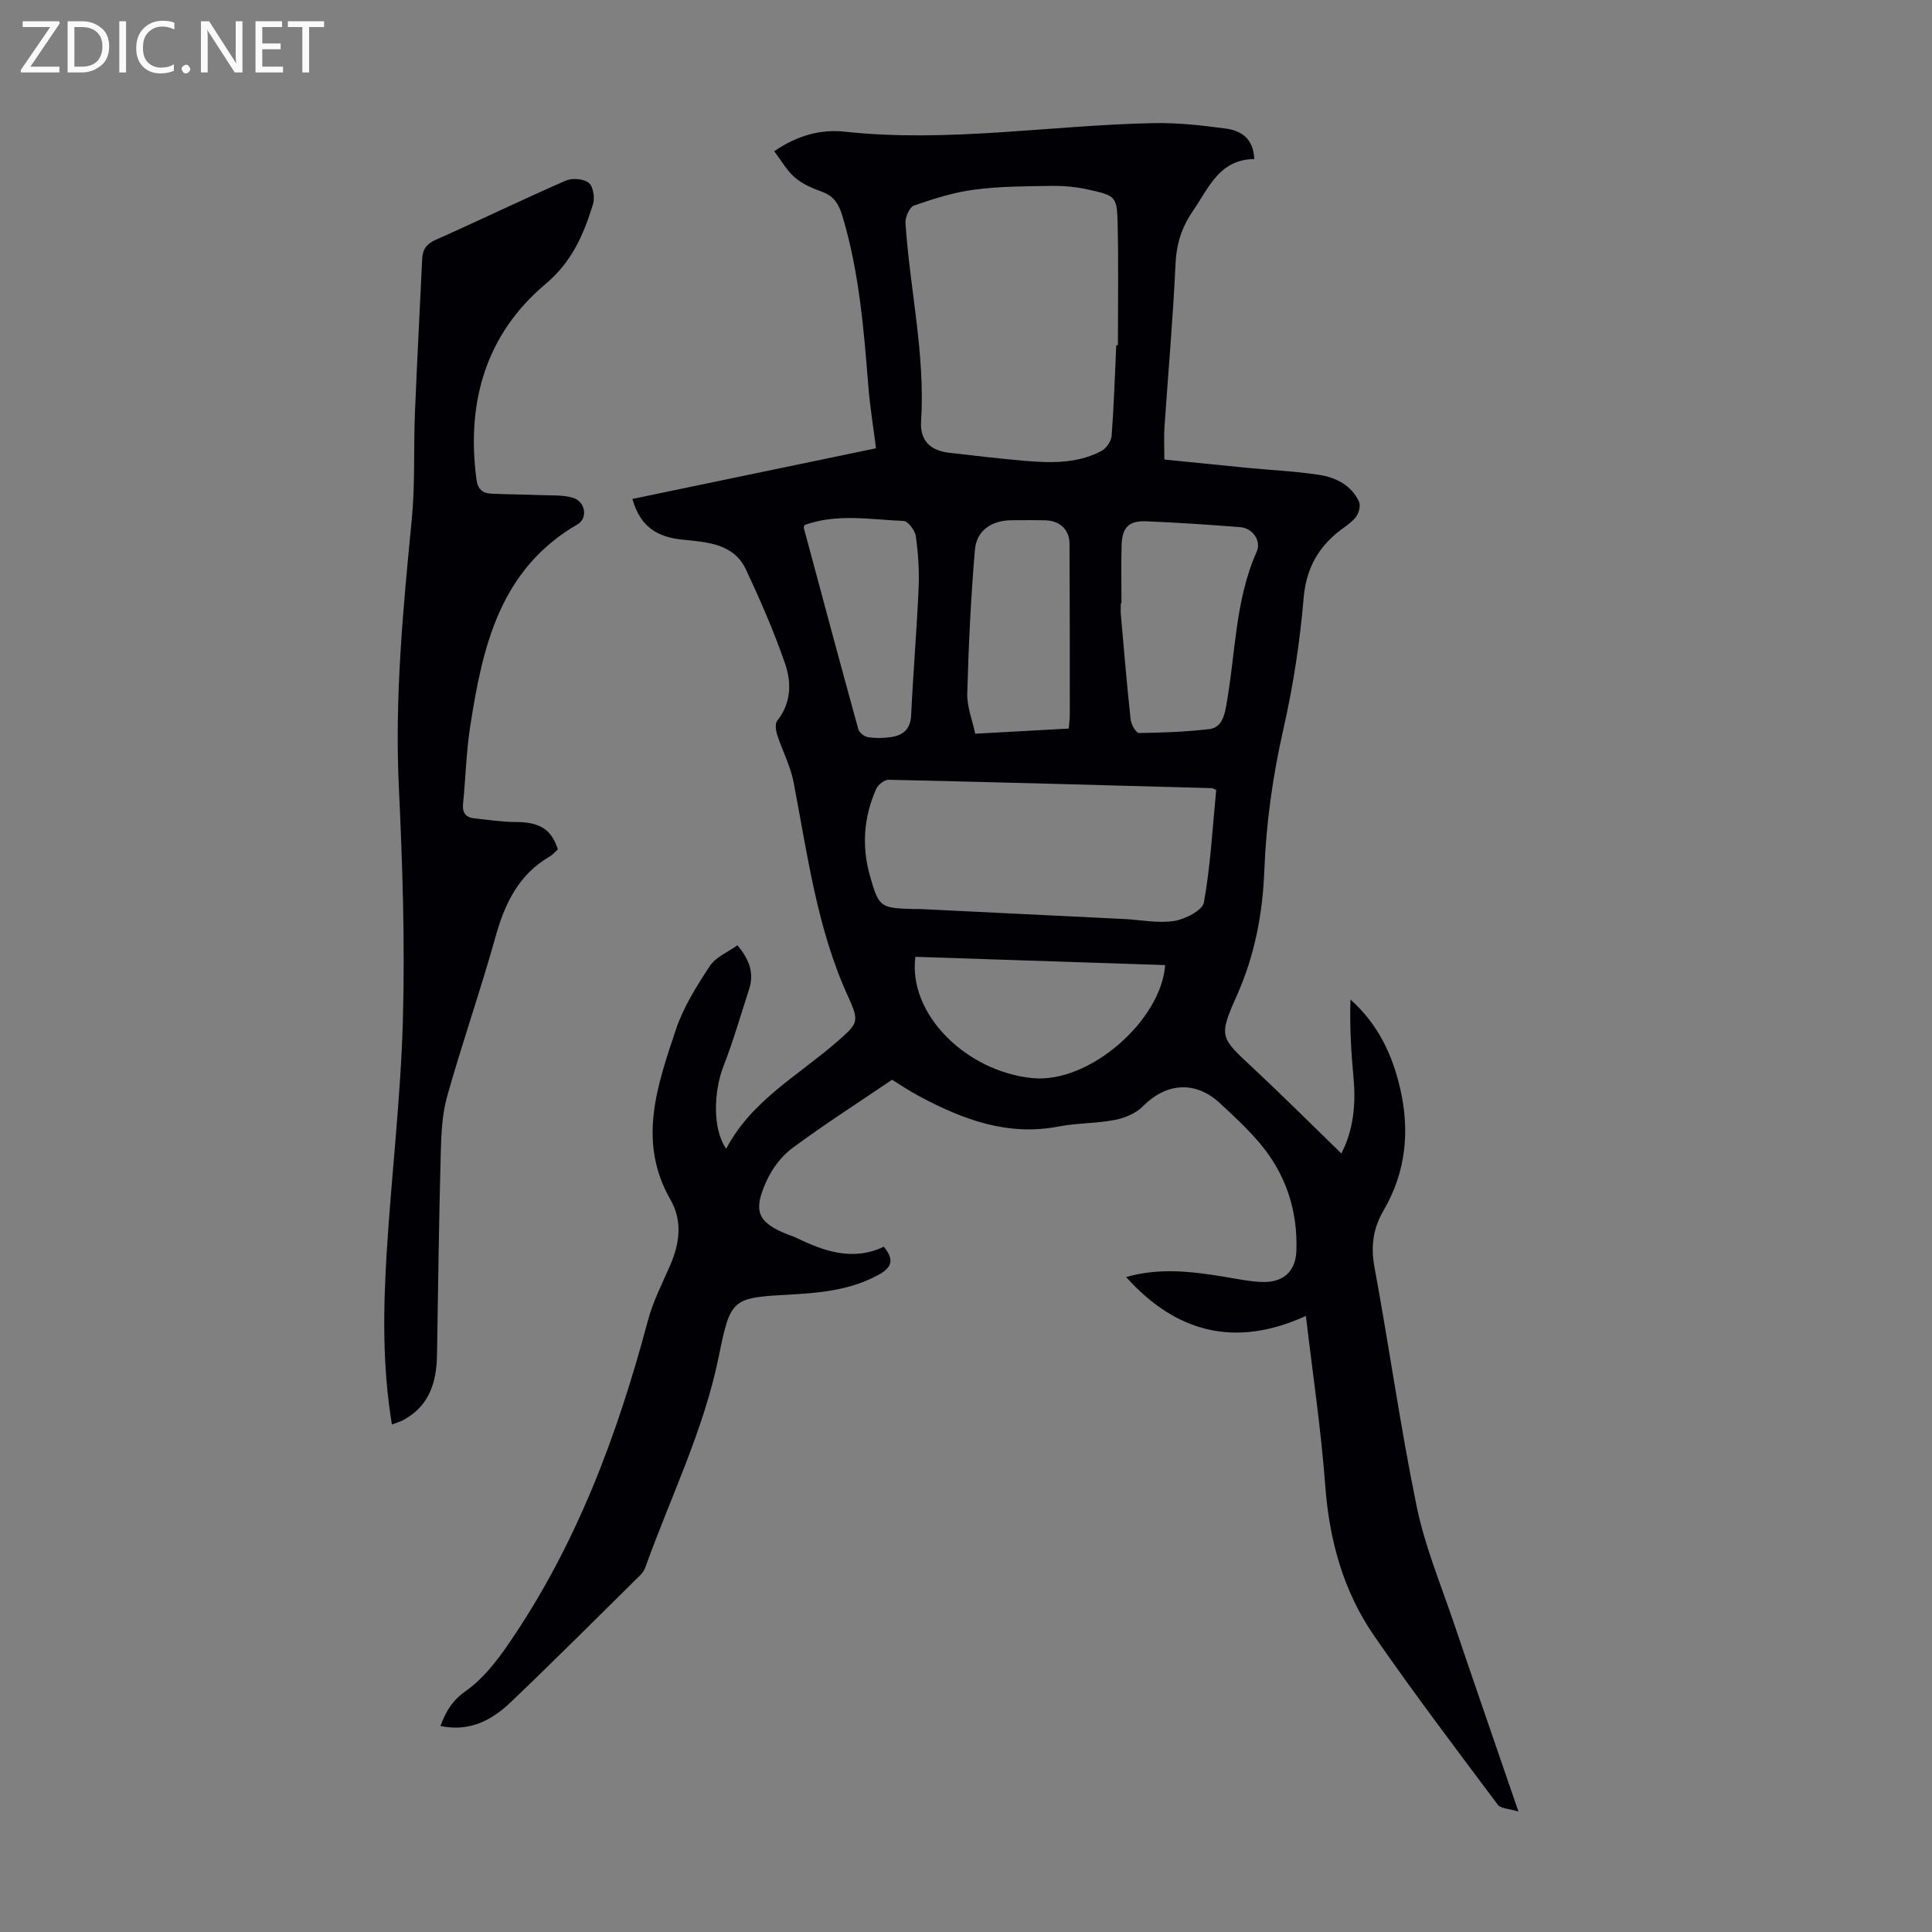 <svg enable-background="new 0 0 400 400" viewBox="0 0 400 400" xmlns="http://www.w3.org/2000/svg"><rect x="0" y="0" width="400" height="400" fill="#808080" stroke="none"/><g fill="#fafafb"><path d="m12.4 4.8-6.1 9h6v1.2h-8v-.5l6.1-8.9h-5.7v-1.2h7.6v.4z"/><path d="m14 15v-10.6h3c1.6 0 2.9.5 4 1.4s1.6 2.2 1.6 3.8-.5 3-1.6 3.9-2.4 1.5-4 1.5zm1.4-9.4v8.2h1.6c1.3 0 2.4-.4 3.1-1.1s1.1-1.8 1.1-3.1-.4-2.3-1.2-3-1.8-1-3.1-1z"/><path d="m26.1 4.4v10.6h-1.4v-10.6z"/><path d="m36.1 14.6c-.8.4-1.8.6-2.9.6-1.5 0-2.7-.5-3.6-1.4s-1.4-2.2-1.4-3.8c0-1.7.5-3.1 1.5-4.1s2.3-1.6 3.9-1.6c1 0 1.8.1 2.5.4v1.4c-.8-.4-1.6-.6-2.5-.6-1.2 0-2.1.4-2.9 1.2s-1.1 1.8-1.1 3.2c0 1.3.3 2.3 1 3s1.6 1.1 2.7 1.1c1 0 2-.2 2.7-.7v1.3z"/><path d="m37.6 14.3c0-.2.1-.5.3-.6s.4-.3.6-.3c.3 0 .5.1.6.3s.3.4.3.6-.1.4-.3.6-.4.3-.6.3c-.3 0-.5-.1-.6-.3s-.3-.4-.3-.6z"/><path d="m50.2 15h-1.6l-5.3-8.2c-.2-.2-.3-.5-.4-.7 0 .2.1.7.1 1.5v7.4h-1.4v-10.6h1.7l5.2 8.1c.2.4.4.6.4.7 0-.3-.1-.8-.1-1.5v-7.3h1.4z"/><path d="m58.6 15h-5.7v-10.6h5.5v1.2h-4.1v3.4h3.8v1.2h-3.8v3.6h4.3z"/><path d="m67.1 5.6h-3.1v9.4h-1.4v-9.4h-3v-1.2h7.5z"/></g><path d="m152.67 195.71c2.72 3.23 3.43 6.02 2.41 9.15-1.73 5.29-3.25 10.67-5.28 15.85-1.99 5.08-2.38 12.94.55 17.13 5.21-9.93 14.8-15.09 22.76-22 4.59-3.99 4.89-4.22 2.45-9.58-6.45-14.14-8.37-29.36-11.27-44.37-.64-3.34-2.32-6.47-3.38-9.74-.29-.91-.48-2.33.01-2.94 2.93-3.67 2.97-7.9 1.62-11.82-2.29-6.62-5.11-13.09-8.08-19.44-2.58-5.52-8.22-5.7-13.23-6.23-5.15-.55-8.66-2.61-10.3-8.42 16.74-3.48 33.4-6.95 50.44-10.49-.51-4.05-1.25-8.54-1.61-13.06-.92-11.71-1.9-23.39-5.26-34.74-.76-2.57-1.69-4.37-4.32-5.31-1.98-.71-4.04-1.6-5.61-2.95-1.67-1.44-2.81-3.51-4.28-5.44 4.85-3.33 9.75-4.58 14.59-4.05 21.43 2.33 42.64-1.35 63.96-1.77 5-.1 10.04.46 15.01 1.14 3.1.42 5.67 2.04 5.83 6.3-7.23.07-9.43 5.98-12.74 10.81-2.29 3.34-3.37 6.77-3.56 10.87-.52 11.29-1.52 22.55-2.29 33.82-.13 1.99-.02 4-.02 6.71 5.56.56 11.29 1.15 17.02 1.71 5 .48 10.04.7 15 1.46 3.48.54 6.71 2.14 8.29 5.58.38.83-.08 2.45-.72 3.24-1.04 1.27-2.57 2.13-3.86 3.2-4.22 3.53-6.41 7.77-6.9 13.53-.77 9.09-2.17 18.2-4.19 27.1-2.19 9.65-3.56 19.35-3.94 29.19-.35 9.03-1.98 17.64-5.7 25.98-3.83 8.58-3.45 8.63 3.38 15.01 6.17 5.77 12.15 11.74 18.26 17.67 2.45-4.71 3.04-10.01 2.53-15.56-.5-5.39-.82-10.8-.64-16.31 5.68 5.06 8.66 11.38 10.28 18.38 2.05 8.82 1.21 17.35-3.42 25.28-2.19 3.74-2.69 7.47-1.88 11.81 3.05 16.49 5.36 33.12 8.74 49.54 1.7 8.25 5.02 16.18 7.73 24.22 4.25 12.59 8.61 25.14 13.33 38.89-1.95-.61-3.67-.59-4.28-1.41-8.64-11.55-17.36-23.05-25.56-34.91-6.41-9.27-9.32-19.82-10.16-31.14-.86-11.58-2.59-23.09-4.01-35.15-14.69 6.71-26.92 3.41-37.22-8.05 6.96-2.01 13.78-1.14 20.61-.01 2.53.42 5.08.96 7.63 1.03 4.29.12 6.85-2.17 7.01-6.41.31-8.47-2.24-16.1-7.77-22.55-2.47-2.88-5.27-5.49-8.07-8.07-5.11-4.71-11.1-4.23-15.99.7-1.43 1.44-3.72 2.39-5.76 2.78-3.83.74-7.82.62-11.64 1.36-10.57 2.05-19.85-1.46-28.87-6.28-2.16-1.15-4.2-2.54-5.61-3.4-7.17 4.86-14.09 9.3-20.68 14.18-2.22 1.65-4.12 4.19-5.28 6.72-2.95 6.43-1.85 8.69 4.57 11.22.42.16.86.27 1.26.46 5.94 2.9 11.96 5.07 18.42 1.99 2.23 2.71 1.64 4.31-.99 5.76-5.57 3.09-11.66 3.76-17.81 4.11-12.67.71-12.87.61-15.37 12.87-3.1 15.24-9.99 29.13-15.19 43.61-.22.61-.61 1.21-1.07 1.66-8.92 8.8-17.77 17.67-26.84 26.32-3.89 3.71-8.49 6.16-14.52 4.9 1.12-3.06 2.48-5.3 5.3-7.29 3.44-2.42 6.25-6.01 8.69-9.55 14.08-20.42 22.61-43.26 28.95-67.06 1.05-3.96 2.97-7.69 4.62-11.48 1.98-4.55 2.58-9.2.07-13.57-6.91-12.03-2.73-23.69 1.11-35.22 1.56-4.67 4.3-9.03 7.03-13.18 1.21-1.85 3.74-2.86 5.71-4.29zm78.44-124.23h.34c0-8.27.14-16.54-.05-24.8-.13-6.03-.3-6.13-5.98-7.41-2.47-.56-5.07-.81-7.6-.78-5.36.07-10.77.08-16.07.77-4.25.55-8.43 1.88-12.5 3.29-.93.32-1.86 2.42-1.78 3.63.9 13.7 4.12 27.19 3.23 41.06-.26 4.02 1.96 6.08 5.89 6.51 5.11.57 10.22 1.2 15.35 1.64 5.49.47 11.02.66 16.08-2.01 1.01-.53 2.04-2.02 2.13-3.14.47-6.24.67-12.5.96-18.76zm20.69 92.09c-.63-.3-.72-.38-.82-.39-22.33-.61-44.66-1.24-67-1.74-.86-.02-2.18 1.02-2.57 1.89-2.58 5.81-3.04 11.84-1.3 17.99 1.83 6.46 2.12 6.69 8.81 6.88.56.02 1.12-.02 1.68.01 14.05.68 28.1 1.36 42.15 2.06 3.45.17 6.98.93 10.32.41 2.3-.36 5.9-2.19 6.19-3.85 1.37-7.66 1.78-15.48 2.54-23.26zm-19.61-38.66c-.05 0-.1 0-.14 0 0 .78-.06 1.57.01 2.35.64 7.22 1.24 14.45 2.02 21.66.11 1.04 1.12 2.84 1.7 2.84 4.86-.05 9.74-.25 14.57-.8 2.12-.24 2.98-1.98 3.42-4.3 2.06-10.82 1.81-22.09 6.41-32.43 1.02-2.29-.86-4.89-3.4-5.09-6.46-.51-12.94-.94-19.41-1.21-3.65-.15-5.04 1.24-5.15 4.92-.13 4-.03 8.03-.03 12.06zm-42.67 73.19c-1.54 11.85 10.46 23.67 24.11 25.1 11.95 1.25 26.82-12.04 27.6-23.39-17.17-.57-34.35-1.14-51.71-1.71zm31.75-47.26c.09-1.12.22-2 .22-2.88 0-11.81 0-23.62-.06-35.43-.01-2.82-1.98-4.71-4.9-4.8-2.34-.07-4.69-.02-7.04-.02-4.14 0-7.31 2.08-7.65 6.15-.83 9.87-1.31 19.78-1.58 29.69-.08 2.76 1.06 5.55 1.65 8.36 6.82-.37 13.04-.72 19.36-1.07zm-54.7-42.14c-.05.21-.19.45-.14.63 3.73 13.89 7.45 27.77 11.27 41.63.19.7 1.22 1.53 1.96 1.65 1.52.25 3.14.24 4.67.02 2.55-.35 4.17-1.57 4.31-4.54.42-8.81 1.17-17.6 1.55-26.41.16-3.55-.09-7.15-.58-10.67-.17-1.19-1.6-3.11-2.52-3.15-6.85-.29-13.78-1.59-20.52.84z" fill="#010105"/><path d="m81.14 294.93c-1.98-11.98-1.8-23.73-1.09-35.44.98-16.07 2.91-32.1 3.36-48.18s-.07-32.22-.83-48.3c-.89-18.64.88-37.07 2.68-55.55.7-7.21.35-14.51.64-21.77.43-10.72 1.01-21.43 1.51-32.14.09-1.98.95-3.08 2.87-3.93 8.98-3.99 17.83-8.28 26.84-12.22 1.34-.58 3.69-.4 4.77.45.93.73 1.3 3.1.89 4.43-1.94 6.25-4.33 11.9-9.84 16.53-12.43 10.47-16.41 24.55-14.29 40.5.26 1.94 1.24 2.81 2.99 2.89 3.45.17 6.9.17 10.35.31 2.21.09 4.52-.07 6.6.54 2.59.76 3.2 4.21.99 5.5-16.13 9.36-19.68 25.37-22.23 41.85-.82 5.29-.95 10.68-1.48 16.02-.18 1.8.52 2.8 2.26 3 2.87.32 5.75.76 8.63.77 4.92.01 7.39 1.44 8.74 5.66-.54.48-1.05 1.11-1.71 1.49-6.42 3.74-9.27 9.71-11.2 16.62-3.09 11.07-6.9 21.95-10.01 33.02-1.07 3.81-1.23 7.94-1.33 11.93-.37 13.86-.55 27.72-.77 41.58-.09 5.7-1.59 10.62-7 13.53-.62.32-1.27.5-2.34.91z" fill="#010105"/></svg>
